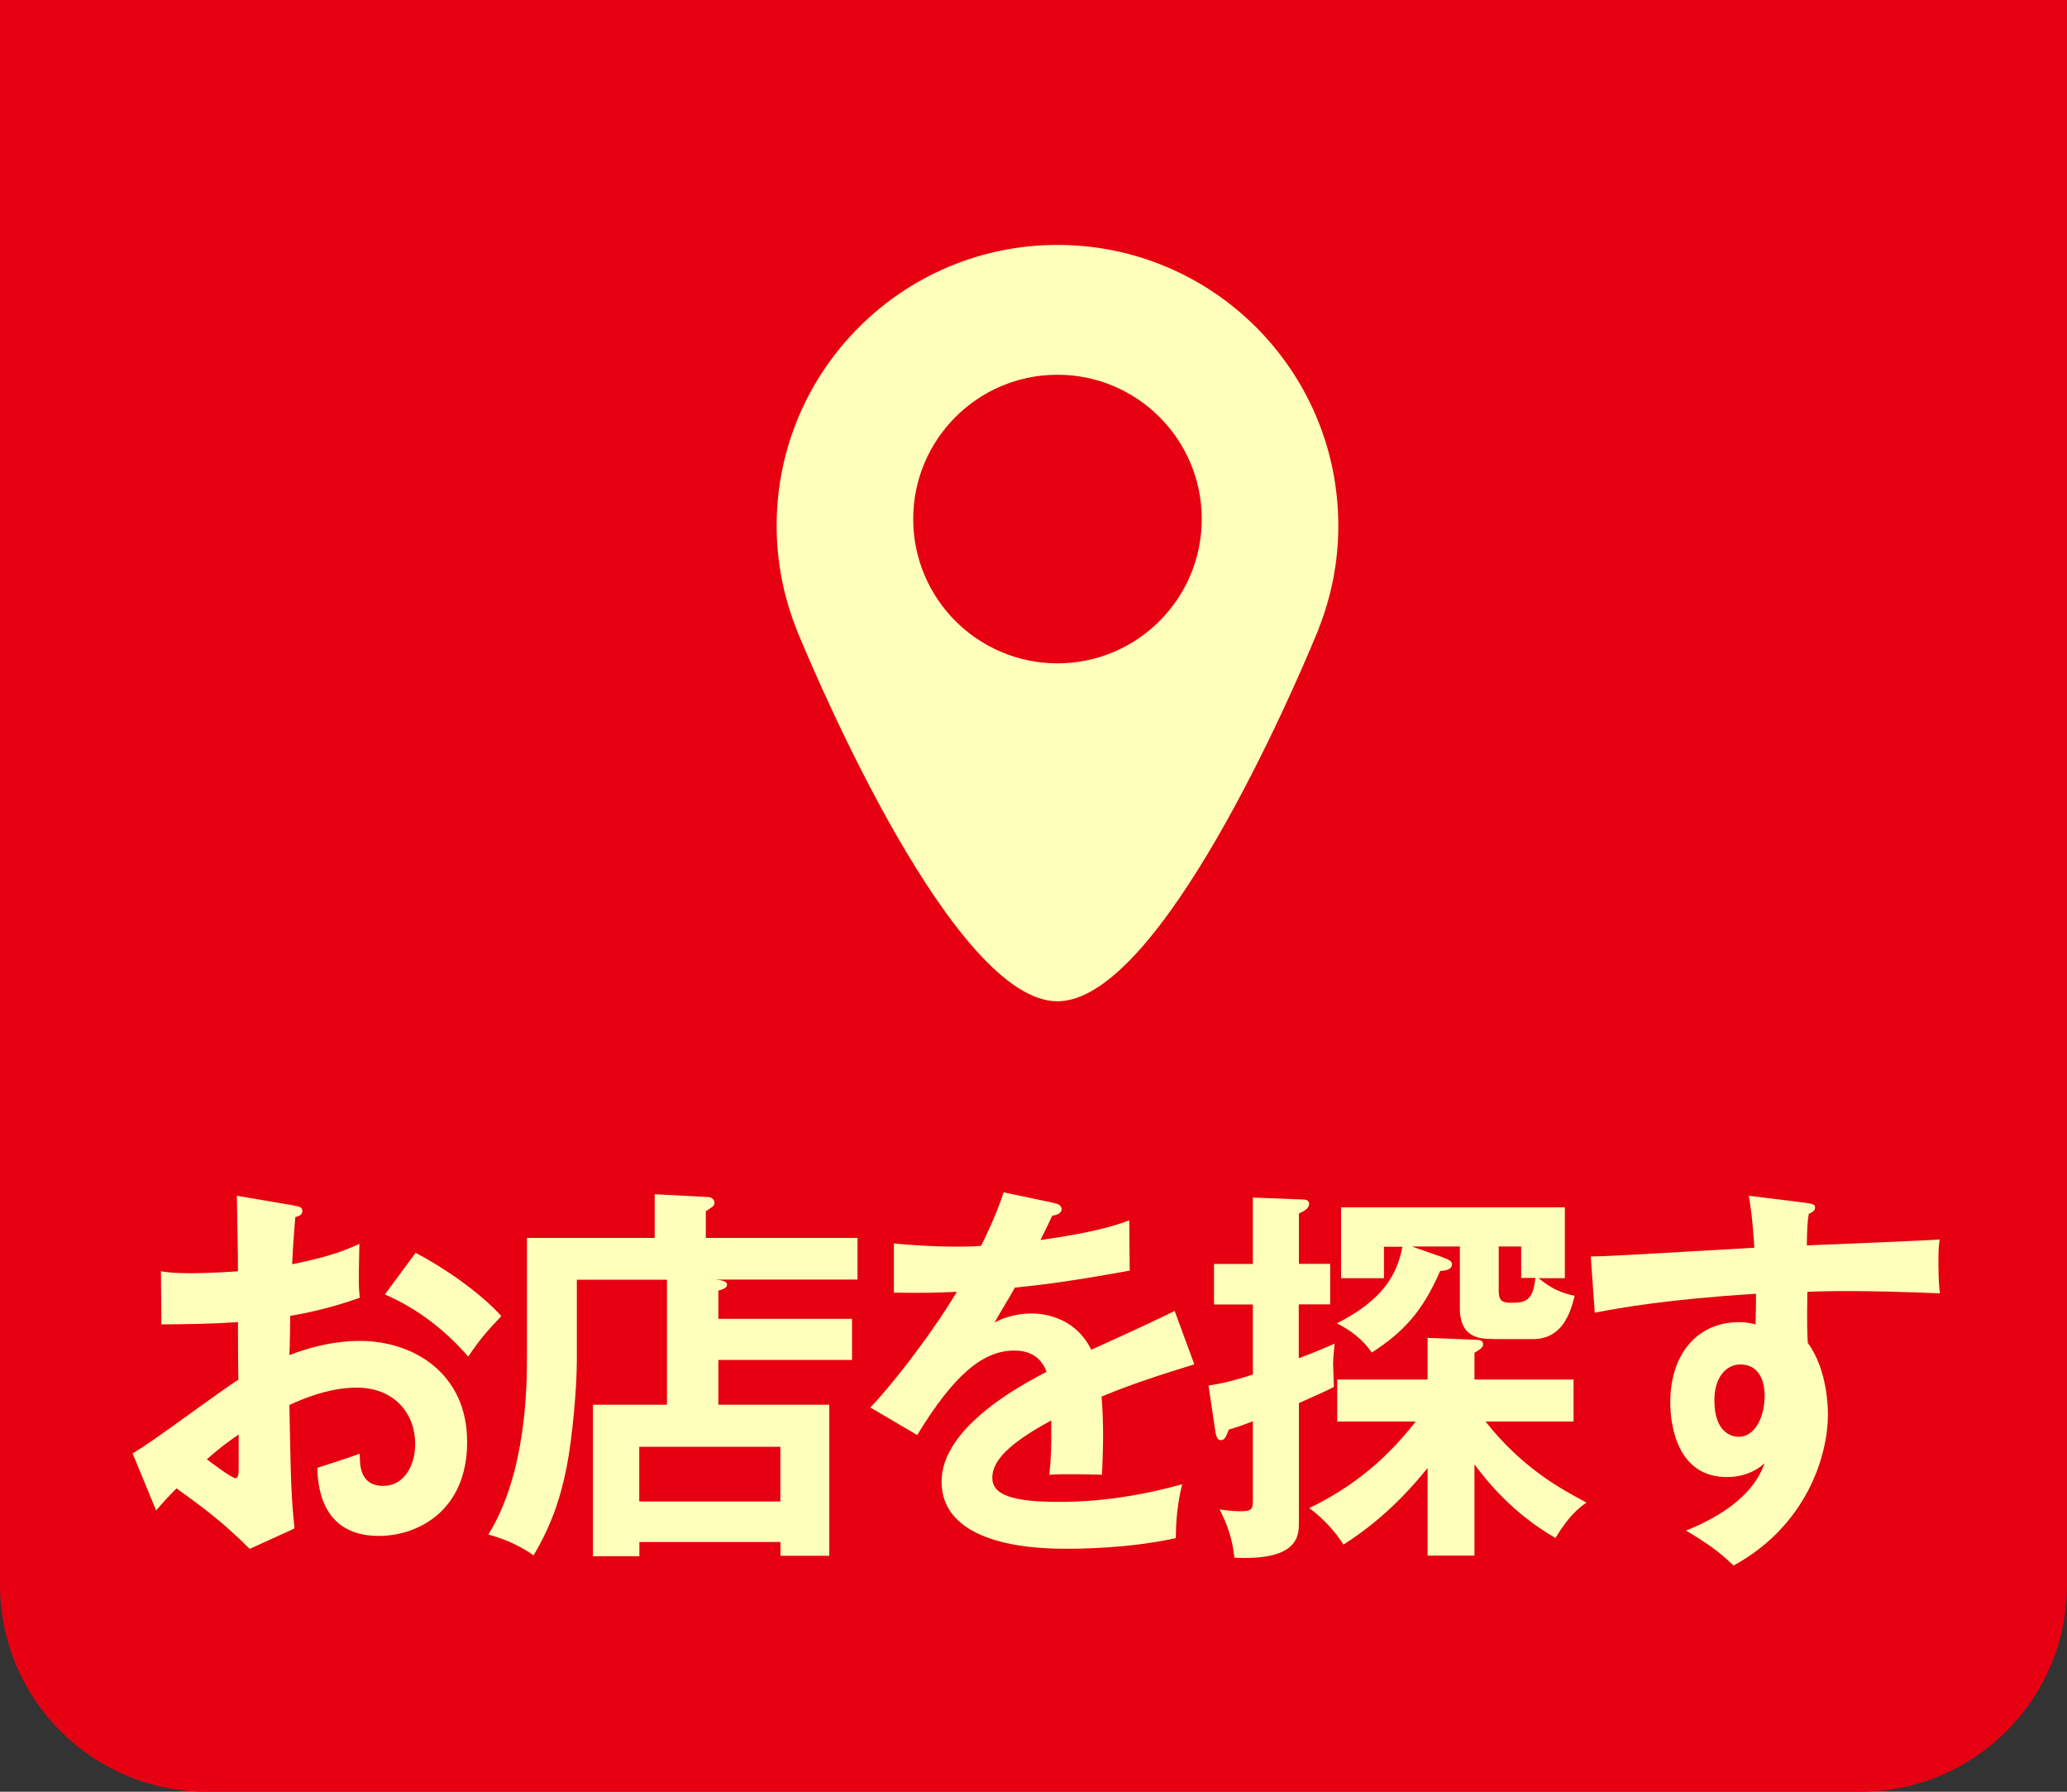 <?xml version="1.0" encoding="UTF-8"?>
<svg id="_レイヤー_2" data-name="レイヤー 2" xmlns="http://www.w3.org/2000/svg" viewBox="0 0 150 130">
  <rect x="0" y="0" width="150" height="130" fill="#333333" stroke="none"/>
  <defs>
    <style>
      .cls-1 {
        fill: #e60012;
      }

      .cls-2 {
        fill: #ffffbc;
      }
    </style>
  </defs>
  <g id="_非表示" data-name="非表示">
    <g>
      <path class="cls-1" d="m0,0h150v115c0,8.28-6.72,15-15,15H15c-8.28,0-15-6.72-15-15V0h0Z"/>
      <g>
        <path class="cls-2" d="m21.34,87.48c.37.06.6.09.6.4,0,.29-.31.37-.51.43-.17,1.97-.2,2.85-.23,3.42,2.77-.57,3.82-1,4.88-1.48-.06,2.8-.06,3.11.03,3.91-2.4.86-4.51,1.23-5.05,1.31,0,.46-.03,2.43-.06,2.85,2.51-.97,4.39-1.03,5.11-1.03,3.88,0,7.79,2.34,7.79,7.33s-3.57,6.82-6.42,6.82c-4.31,0-4.42-3.91-4.45-4.94.54-.17,2.4-.77,3.08-1.03,0,.77-.03,2.34,1.71,2.34,1.43,0,2.31-1.37,2.31-3.05,0-2.14-1.46-4.08-4.25-4.08-2.17,0-4.25.97-4.88,1.26.11,5.94.14,6.59.37,8.96l-3.25,1.48c-1.85-1.85-3.25-2.91-5.31-4.39-.6.6-.91.94-1.48,1.6l-1.71-4.14c1.31-.71,6.51-4.65,7.68-5.34-.03-1.4-.03-2.8-.03-4.19-1.8.14-4.02.17-5.56.17l-.03-3.85c.6.09,1.05.14,2.2.14,1.25,0,2.97-.11,3.39-.14,0-1.31-.06-4.05-.08-5.48l4.17.71Zm-6.33,18.4c.26.2,1.8,1.37,2.08,1.37.2,0,.23-.34.23-.63v-2.54c-.83.57-1.48,1.06-2.31,1.8Zm15.15-14.98c2.08,1.08,4.71,2.91,6.22,4.59-1.14,1.2-1.57,1.71-2.4,2.94-1.48-1.71-3.51-3.42-6.05-4.51l2.23-3.02Z"/>
        <path class="cls-2" d="m61.83,95.7v2.97h-9.7v3.25h8.05v10.96h-3.54v-1h-10.24v1.03h-3.37v-10.99h5.37v-9.07h-6.54v5.88c0,2.08-.34,5.68-.74,7.73-.49,2.43-1.17,4.31-2.4,6.39-.71-.49-1.68-1.08-3.28-1.51,2.8-4.51,2.8-10.99,2.8-12.87v-8.65h9.27v-3.17l3.85.2c.23,0,.49.14.49.43,0,.11-.06.23-.17.29-.17.11-.31.23-.46.31v1.94h11.01v3.02h-10.3c.6.06.83.17.83.37,0,.17-.14.31-.63.43v2.05h9.7Zm-15.44,13.24h10.24v-3.97h-10.24v3.97Z"/>
        <path class="cls-2" d="m76.47,87.28c.2.06.57.11.57.46,0,.26-.31.43-.68.46-.31.68-.51,1.08-.86,1.77,4.05-.57,5.51-1.08,6.45-1.43l.03,3.65c-2.71.49-5.56.97-8.33,1.23-.34.63-1,1.68-1.48,2.54,1.2-.66,2.45-.66,2.71-.66.46,0,3.05.06,4.31,2.63,2.03-.91,4.85-2.2,6.05-2.82l1.43,3.88c-2.51.77-4.68,1.48-6.73,2.34.09,1.11.11,2.11.11,2.85,0,1.26-.06,2.11-.08,2.82-.2,0-2.51-.09-3.82,0,.14-1.46.14-1.71.14-3.94-3.11,1.68-4.28,2.94-4.28,4.17s1.46,1.74,4.82,1.74c1.03,0,4.37,0,8.96-1.28-.37,1.48-.46,2.82-.46,3.91-3.54.77-7.08.77-7.93.77-1.6,0-9.07,0-9.07-4.88,0-3.97,5.88-7.05,7.62-7.96-.26-.68-.83-1.54-2.34-1.54-2.23,0-4.34,1.68-7.05,6.13l-3.4-2c1.23-1.26,4.14-4.85,6.28-8.39-1.4.06-2.25.09-4.57.06v-3.57c.66.06,2.37.23,4.59.23,1.03,0,1.46-.03,1.74-.06.17-.34,1.11-2.23,1.63-3.88l3.65.77Z"/>
        <path class="cls-2" d="m96.53,91.7v2.94h-2.28v3.91c1.37-.51,1.91-.77,2.6-1.06-.03.4-.11,1.06-.11,1.43,0,.26.06,1.46.06,1.71-.51.26-.8.4-2.54,1.17v8.65c0,.94,0,2.8-4.68,2.57-.14-1.28-.46-2.31-1.08-3.51.34.06.91.14,1.54.14.77,0,.88-.14.88-.77v-5.76c-.8.31-1.25.46-1.74.6-.23.57-.31.77-.6.77-.23,0-.31-.26-.37-.54l-.51-3.42c.66-.11,1.34-.2,3.22-.8v-5.08h-2.82v-2.94h2.82v-4.82l3.6.14c.29,0,.48.09.48.31,0,.37-.4.54-.74.71v3.65h2.28Zm.51,11.44v-3.05h6.56v-3.02l3.57.14c.17,0,.46.03.46.34,0,.26-.4.46-.63.6v1.94h7.19v3.05h-6.39c2.68,3.37,5.34,4.82,7.33,5.88-.94.63-1.63,1.54-2.25,2.57-3.14-1.8-5.02-4.19-5.88-5.34v6.62h-3.4v-6.36c-.88,1.08-2.91,3.54-6.11,5.56-.71-1.17-1.85-2.2-2.48-2.65,4.11-1.97,6.39-4.59,7.73-6.28h-5.71Zm11.33-5.99c-.86,0-2.43,0-2.43-2.23v-4.48h-3.48l2.28.8c.2.09.63.2.63.49,0,.43-.57.46-.86.49-1.28,2.94-2.68,4.45-4.96,5.91-.66-.94-1.57-1.65-2.54-2.11,3.25-1.65,4.37-3.45,4.76-5.56h-1.34v2.28h-3.11v-5.14h16.24v5.14h-1.91c.91.74,1.6,1.06,2.62,1.28-.29,1.17-.86,3.14-3.02,3.14h-2.88Zm.4-3.37c0,.74.48.74.94.74.97,0,1.54-.11,1.71-1.8h-1.03v-2.28h-1.63v3.34Z"/>
        <path class="cls-2" d="m131.06,87.28c.46.06.66.11.66.31,0,.26-.17.34-.46.49-.09.51-.12,1-.14,2.28,8.36-.34,9.3-.4,9.64-.43-.06.49-.09.57-.09,1.4,0,.71,0,1.77.11,2.51-5.42-.23-8.33-.17-9.62-.11,0,.49-.06,2.37.03,3.71,1.46,1.97,1.46,4.85,1.46,5.19,0,3.02-1.57,8.08-6.85,10.96-.86-.83-1.63-1.46-3.45-2.54,4.48-1.8,5.36-3.99,5.71-4.88-.77.68-1.71,1-2.74,1-3.48,0-4.11-3.51-4.11-5.42,0-3.51,1.97-5.82,4.99-5.82.6,0,.91.09,1.2.17.03-1.2.03-1.6.03-2.23-6.42.4-9.73,1-11.7,1.37l-.29-4.08c.94,0,2.03-.06,11.87-.63-.14-2.28-.29-3.05-.4-3.77l4.14.51Zm-6.65,14.32c0,2.37,1.28,2.65,1.77,2.65,1.14,0,1.88-1.37,1.88-3.02,0-.6-.17-2.23-1.77-2.23-.97,0-1.88.86-1.88,2.6Z"/>
      </g>
      <path class="cls-2" d="m97.12,38.15c0-11.26-9.13-20.38-20.38-20.38s-20.38,9.13-20.38,20.38c0,2.66.52,5.19,1.45,7.52h-.01s.04.1.11.27c.03.08.06.16.1.23,1.52,3.65,11.29,26.48,18.73,26.48s17.22-22.82,18.73-26.48c.03-.08.06-.16.1-.23.07-.17.11-.27.11-.27h-.01c.93-2.33,1.45-4.86,1.45-7.52Zm-20.38,9.98c-5.78,0-10.47-4.69-10.47-10.47s4.69-10.47,10.47-10.47,10.47,4.69,10.47,10.47-4.69,10.47-10.47,10.47Z"/>
    </g>
  </g>
</svg>
